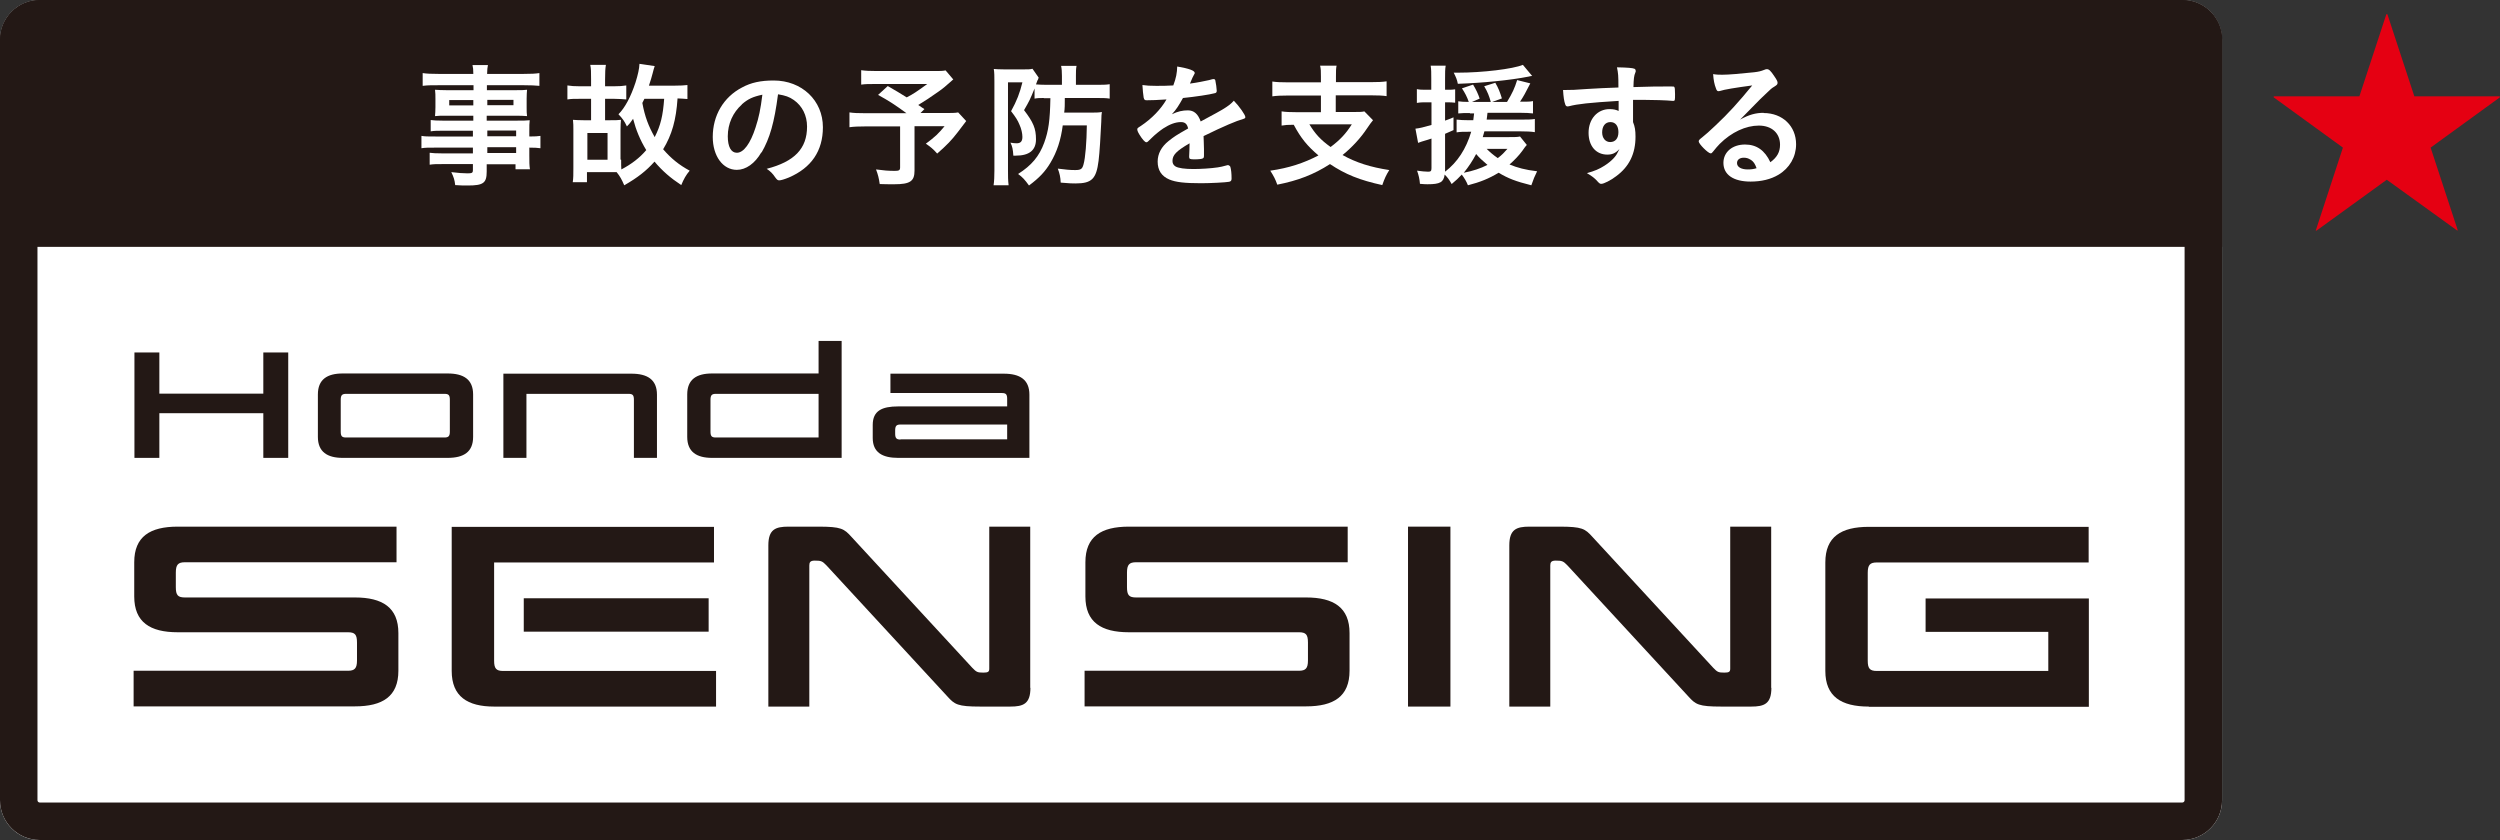 <?xml version="1.0" encoding="UTF-8"?>
<svg id="_レイヤー_2" data-name="レイヤー_2" xmlns="http://www.w3.org/2000/svg" viewBox="0 0 121.43 40.81">
  <rect x="0" y="0" width="121.43" height="40.81" fill="#333333" stroke="none"/>
  <defs>
    <style>
      .cls-1 {
        fill: #231815;
      }

      .cls-2 {
        fill: #fff;
      }

      .cls-3 {
        fill: #e50012;
      }
    </style>
  </defs>
  <g id="txit">
    <g>
      <path class="cls-3" d="M117.26,4.68h4.16v.05l-3.36,2.44,1.32,4.02h-.04s-3.41-2.46-3.41-2.46l-3.41,2.47h-.04s1.32-4.03,1.32-4.03l-3.36-2.44v-.05h4.16l1.31-3.99h.05l1.31,3.99Z"/>
      <g>
        <path class="cls-2" d="M1.93,0h104.07C107.07,0,107.93.87,107.93,1.93v36.94c0,1.07-.87,1.93-1.93,1.93H1.93C.87,40.81,0,39.94,0,38.87V1.93C0,.87.87,0,1.93,0Z"/>
        <path class="cls-1" d="M106,1.82c.06,0,.11.05.11.11v36.94c0,.06-.05.11-.11.11H1.93c-.06,0-.11-.05-.11-.11V1.93c0-.06.05-.11.11-.11h104.07M106,0H1.93C.87,0,0,.87,0,1.93v36.94c0,1.07.87,1.93,1.93,1.93h104.07c1.07,0,1.93-.87,1.93-1.93V1.93c0-1.07-.87-1.93-1.93-1.93h0Z"/>
        <path class="cls-1" d="M107.94,11.99V1.93C107.94.87,107.07,0,106,0H1.94C.87,0,0,.87,0,1.93v10.06h107.93Z"/>
        <g>
          <path class="cls-2" d="M22.99,6.35h-1.49c-.23,0-.41,0-.58.03v-.55c.14.02.31.03.59.03h1.48v-.24h-1.33c-.22,0-.38,0-.53.02.01-.14.02-.26.02-.43v-.41c0-.18,0-.28-.02-.44.18.01.3.02.54.02h1.33v-.24h-1.73c-.32,0-.51,0-.74.03v-.62c.2.03.41.04.77.04h1.69c0-.22-.01-.29-.04-.43h.75c-.03.14-.03.2-.04.43h1.77c.37,0,.57-.01.77-.04v.62c-.21-.02-.43-.03-.74-.03h-1.81v.24h1.43c.24,0,.37,0,.52-.02-.01.14-.02.24-.02.44v.41c0,.2,0,.29.02.43-.14-.01-.3-.02-.5-.02h-1.46v.24h1.42c.37,0,.47,0,.67-.02-.02.16-.02.24-.02.57v.22c.28,0,.41-.01.54-.03v.6c-.15-.02-.27-.03-.54-.03v.37c0,.33,0,.49.03.68h-.7v-.24h-1.4v.35c0,.56-.16.68-.92.68-.16,0-.39,0-.61-.02-.03-.26-.07-.38-.19-.63.33.04.57.06.79.06s.26-.03.26-.15v-.3h-1.48c-.28,0-.44,0-.62.03v-.58c.17.02.28.03.6.03h1.5v-.28h-1.8c-.35,0-.53,0-.7.03v-.6c.17.03.31.03.68.03h1.82v-.28ZM21.82,4.86v.26h1.17v-.26h-1.17ZM23.67,5.11h1.27v-.26h-1.27v.26ZM25.07,6.62v-.28h-1.4v.28h1.4ZM23.67,7.43h1.4v-.28h-1.4v.28Z"/>
          <path class="cls-2" d="M30.17,7.76c0,.2,0,.35.01.47.48-.25.89-.56,1.21-.94-.3-.49-.5-.98-.64-1.52-.12.17-.16.23-.3.37-.12-.26-.22-.39-.41-.59.32-.32.6-.85.83-1.55.12-.39.18-.66.19-.9l.74.11c-.03.09-.07.22-.1.35-.05.19-.09.33-.18.6h1.25c.26,0,.46-.01.62-.03v.68c-.13-.01-.24-.02-.48-.03-.07,1.05-.27,1.76-.7,2.47.38.44.77.76,1.29,1.04-.18.21-.29.41-.41.7-.53-.35-.91-.68-1.3-1.14-.39.44-.82.78-1.47,1.15-.12-.28-.2-.43-.37-.64-.18,0-.19,0-.24,0h-1.2v.49h-.69c.03-.2.03-.37.03-.71v-1.83c0-.18,0-.33-.02-.49.14.01.3.02.51.02h.37v-1.04h-.57c-.26,0-.39,0-.58.03v-.68c.18.03.35.04.58.04h.57v-.33c0-.37,0-.52-.04-.71h.76c-.03.19-.04.34-.04.71v.33h.45c.24,0,.4-.01.58-.04v.68c-.11-.01-.35-.03-.58-.03h-.45v1.04h.26c.21,0,.37,0,.51-.02-.01.15-.02.28-.02.49v1.44ZM28.53,7.76h.98v-1.3h-.98v1.3ZM31.3,4.8c-.04.09-.05.11-.1.2.12.66.3,1.13.6,1.66.29-.57.4-1.04.46-1.86h-.96Z"/>
          <path class="cls-2" d="M36.98,7.4c-.31.54-.75.85-1.19.85-.68,0-1.17-.67-1.17-1.6,0-1.04.52-1.93,1.42-2.4.44-.24.91-.34,1.54-.34,1.37,0,2.39.97,2.39,2.27,0,1.15-.56,1.97-1.65,2.44-.22.09-.39.14-.47.14-.08,0-.11-.03-.2-.15-.11-.17-.24-.3-.41-.41,1.35-.35,1.96-.98,1.96-2.05,0-.54-.23-1-.64-1.29-.23-.16-.41-.22-.77-.28-.18,1.38-.4,2.14-.8,2.83ZM36.04,5.07c-.44.39-.69.94-.69,1.55,0,.51.16.8.44.8.33,0,.66-.45.91-1.23.16-.49.24-.87.33-1.59-.47.1-.7.21-1,.47Z"/>
          <path class="cls-2" d="M46.3,3.86c-.42.37-.46.41-.73.6-.38.27-.64.44-.97.64.14.09.14.1.3.2l-.19.19h1.13c.37,0,.56,0,.7-.03l.39.42s-.14.19-.41.54c-.3.39-.53.63-1,1.04-.2-.23-.33-.33-.55-.48.46-.34.62-.5.91-.85h-1.46v2.16c0,.51-.21.66-.98.66-.2,0-.52,0-.71-.01-.04-.28-.08-.45-.18-.71.37.05.6.07.91.07.21,0,.26-.03.26-.17v-1.99h-1.67c-.35,0-.58.01-.79.04v-.72c.2.03.41.04.83.04h1.94c-.53-.39-.85-.6-1.38-.89l.47-.43c.41.24.56.32.92.55.33-.17.46-.26,1-.65h-2.45c-.39,0-.55,0-.76.03v-.7c.22.03.41.04.77.04h2.79c.28,0,.39,0,.54-.03l.39.46Z"/>
          <path class="cls-2" d="M50.71,4.76c-.19,0-.31,0-.46.03v-.49c-.23.56-.24.58-.51,1.05.45.59.58.89.58,1.42s-.33.79-.98.79c-.03,0-.07,0-.12,0-.02-.31-.05-.45-.14-.63.12.02.22.03.3.03.19,0,.28-.09.28-.31,0-.16-.05-.4-.14-.59-.09-.22-.18-.36-.41-.66.28-.51.42-.87.55-1.4h-.7v4.29c0,.26,0,.46.03.71h-.73c.03-.2.04-.43.04-.72V3.95c0-.22,0-.43-.03-.6.12.01.28.02.5.02h.97c.19,0,.3,0,.41-.03l.3.43s-.01.03-.03.09c-.01.02-.02.03-.03.05-.03.08-.04.1-.07.19.16.01.32.02.51.02h.75v-.43c0-.2-.01-.35-.04-.49h.75c-.03.14-.03.29-.03.49v.43h.95c.35,0,.5,0,.69-.03v.7c-.18-.03-.36-.03-.68-.03h-1.5c0,.31,0,.51-.03.71h1.26c.25,0,.42,0,.57-.03-.02.13-.02.15-.03.49-.03.65-.08,1.49-.13,1.88-.11.88-.33,1.1-1.12,1.1-.18,0-.25,0-.72-.04-.01-.26-.05-.44-.14-.68.39.05.59.07.84.07.28,0,.35-.05.41-.28.09-.31.15-1.08.16-1.89h-1.17c-.09.7-.28,1.29-.6,1.82-.25.42-.54.73-1.04,1.1-.2-.28-.32-.41-.53-.56.65-.41,1.03-.86,1.27-1.52.21-.58.28-1.08.3-2.16h-.33Z"/>
          <path class="cls-2" d="M57.78,6.96c-.65.38-.83.57-.83.86,0,.12.05.2.14.26.14.09.47.13.88.13.35,0,.85-.03,1.18-.08.14-.02.22-.04.48-.11h.03s.08.03.1.08c.04.14.06.33.06.57,0,.1-.03.14-.12.16-.16.03-.89.07-1.36.07-.8,0-1.23-.05-1.54-.18-.38-.16-.57-.45-.57-.87,0-.38.18-.72.53-1,.28-.22.35-.27.95-.61-.05-.22-.15-.31-.35-.31-.27,0-.55.11-.86.31-.19.13-.41.31-.55.45-.2.2-.22.22-.27.22-.07,0-.2-.15-.34-.38-.07-.11-.1-.2-.1-.24,0-.06.01-.07.17-.17.54-.36.98-.82,1.25-1.29-.47.03-.71.04-.96.04-.1,0-.12-.02-.15-.13-.02-.09-.05-.43-.06-.61.22.03.35.04.67.04.26,0,.54,0,.83-.02.14-.37.18-.61.19-.92.58.1.85.2.85.31,0,.03,0,.04-.03.08-.05.09-.1.19-.18.39t-.02.05c.37-.05.7-.12.93-.17.14-.04.18-.05.21-.05.05,0,.08.02.09.06.03.12.07.42.07.51,0,.07-.03.11-.11.12-.21.06-.93.17-1.53.23-.2.36-.33.57-.54.79.29-.14.52-.19.78-.19.29,0,.49.17.62.54.65-.35,1-.54,1.04-.57.3-.18.43-.28.57-.44.27.28.56.69.56.8,0,.04-.03.07-.11.09-.32.09-.92.34-1.92.83,0,.12.02.42.02.63v.31c0,.08-.01.12-.05.14-.03.03-.21.05-.41.05-.22,0-.26-.02-.26-.12v-.03c.01-.19.02-.44.02-.6v-.03Z"/>
          <path class="cls-2" d="M64.16,3.74c0-.27,0-.39-.04-.55h.8c-.03.14-.03.28-.03.55v.25h1.69c.34,0,.58-.01.77-.04v.72c-.18-.03-.44-.04-.77-.04h-1.7v.81h.85c.28,0,.43,0,.54-.03l.42.43c-.07.08-.18.23-.3.41-.3.45-.71.9-1.18,1.28.66.37,1.36.59,2.27.73-.15.24-.23.41-.34.73-1.1-.24-1.79-.52-2.54-1.02-.79.51-1.55.8-2.56,1-.09-.26-.17-.41-.34-.68.91-.13,1.63-.37,2.34-.74-.53-.45-.85-.83-1.2-1.49-.3,0-.41.01-.59.04v-.69c.18.03.45.04.76.04h1.15v-.81h-1.6c-.33,0-.56.01-.76.04v-.72c.2.03.44.04.77.04h1.59v-.25ZM63.6,6.04c.28.46.54.75,1.03,1.1.47-.35.75-.66,1.03-1.1h-2.06Z"/>
          <path class="cls-2" d="M71.39,5.49c-.2,0-.4,0-.56.02v-.59c.14.02.27.03.48.03h.03c-.08-.24-.18-.43-.33-.66l.54-.18c.15.25.24.44.32.68l-.37.16h.91c-.07-.26-.16-.5-.32-.76l.54-.17c.15.26.22.44.32.76l-.47.17h.72c.26-.43.37-.67.49-1.06l.64.16c-.23.45-.33.64-.5.89h.14c.23,0,.35,0,.49-.03v.6c-.16-.02-.36-.03-.6-.03h-1.61c-.01.13-.03.23-.04.33h1.63c.35,0,.53,0,.71-.03v.64c-.17-.03-.45-.04-.71-.04h-1.74c-.03.12-.05.17-.08.28h1.27c.28,0,.42,0,.54-.03l.33.41q-.07.07-.22.29c-.16.22-.39.46-.62.66.39.16.76.26,1.34.33-.12.24-.18.39-.28.68-.76-.19-1.12-.33-1.59-.61-.46.28-.9.46-1.49.61-.07-.18-.17-.35-.3-.52-.17.18-.26.27-.49.46-.13-.23-.19-.31-.34-.46-.05.37-.22.47-.83.47-.07,0-.16,0-.37-.02-.02-.24-.06-.41-.14-.64.23.03.39.05.54.05.12,0,.16-.03.16-.17v-1.44c-.16.05-.2.07-.35.11-.07.02-.17.05-.3.1l-.13-.69c.2-.02.4-.07.78-.18v-1.1h-.28c-.15,0-.26,0-.43.03v-.67c.14.03.26.03.43.03h.27v-.52c0-.31,0-.47-.03-.65h.73c-.03.17-.03.33-.03.64v.53h.16c.13,0,.2,0,.33-.02v.65c-.13-.01-.2-.02-.33-.02h-.16v.89c.14-.05.22-.08.41-.16v.62c-.22.1-.28.12-.41.18v1.84c.6-.46,1.02-1.1,1.27-1.94h-.11c-.26,0-.43,0-.6.03v-.62c.17.02.35.03.61.03h.2c.02-.15.03-.21.04-.33h-.21ZM74.42,3.69q-.06,0-.17.03c-.91.18-2.25.31-3.44.35-.04-.21-.09-.32-.2-.54h.2c1.2,0,2.68-.18,3.16-.38l.45.54ZM71.1,8.39c.42-.08.82-.21,1.15-.38-.26-.22-.42-.37-.55-.53-.18.34-.36.61-.6.91ZM72.21,7.23c.16.16.31.29.54.45.2-.15.32-.28.47-.45h-1.01Z"/>
          <path class="cls-2" d="M78.62,4.9c-1.44.09-1.99.15-2.41.26-.03,0-.05.01-.07.01-.05,0-.09-.03-.11-.09-.06-.16-.09-.38-.11-.71h.16c.21,0,.41,0,1.04-.05.49-.03.9-.05,1.49-.07,0-.59-.01-.68-.07-.98.51.01.76.03.85.07.04.02.06.05.06.12,0,.01,0,.04-.02.07-.06.14-.08.29-.09.7.96-.03,1.1-.03,1.76-.03.18,0,.2,0,.22.02.03.03.04.12.04.35,0,.3,0,.33-.09.33h-.03c-.28-.03-.98-.05-1.44-.05q-.15,0-.48,0v1.08c.09.22.12.4.12.71,0,.82-.3,1.45-.94,1.92-.26.2-.6.37-.72.37-.06,0-.09-.02-.14-.07-.18-.21-.32-.31-.56-.45.39-.11.6-.2.85-.36.19-.12.36-.26.48-.4.09-.1.15-.2.25-.41-.19.2-.35.27-.59.27-.55,0-.91-.42-.91-1.06,0-.67.43-1.15,1.02-1.15.19,0,.31.03.44.09v-.51ZM77.82,6.43c0,.28.16.47.39.47.25,0,.4-.18.4-.48s-.14-.49-.39-.49-.4.2-.4.5Z"/>
          <path class="cls-2" d="M85.66,5.49c.92,0,1.58.63,1.58,1.52,0,.61-.32,1.16-.86,1.48-.37.22-.83.33-1.35.33-.83,0-1.32-.33-1.32-.91,0-.52.43-.89,1.05-.89.56,0,.96.28,1.23.86.33-.24.47-.5.47-.85,0-.56-.4-.93-1.03-.93s-1.33.32-1.9.89c-.1.1-.2.22-.32.37-.05.07-.08.09-.12.09-.12,0-.58-.46-.58-.58,0-.06.03-.09.17-.2.15-.12.37-.31.64-.57.64-.6,1.1-1.11,1.79-1.95-.82.11-1.37.2-1.57.27-.03,0-.05.01-.07.01-.05,0-.09-.03-.12-.13-.08-.2-.12-.41-.14-.7.18.03.3.03.45.03.32,0,.85-.05,1.54-.12.24-.03.32-.05.5-.12.06-.03.09-.03.13-.03.09,0,.18.08.35.34.12.17.16.26.16.31,0,.09-.02.11-.16.2-.12.07-.19.13-.34.28-.33.31-.33.31-.74.73-.29.3-.32.33-.58.59.43-.24.76-.33,1.15-.33ZM85.03,7.76c-.1-.07-.21-.1-.33-.1-.2,0-.33.1-.33.26,0,.19.2.31.52.31.14,0,.27-.01.43-.06-.08-.22-.14-.31-.28-.41Z"/>
        </g>
        <g id="BK">
          <g id="SENSING">
            <path class="cls-1" d="M90.77,34.32c-1.34,0-2.11-.49-2.11-1.73v-5.27c0-1.25.77-1.73,2.11-1.73h10.68v1.73h-10.29c-.33,0-.44.12-.44.5v4.27c0,.38.1.5.44.5h8.33v-1.9h-5.96v-1.62h7.93v5.26h-10.68Z"/>
            <path class="cls-1" d="M86.04,33.41c0,.78-.35.91-.98.91h-1.45c-1.11,0-1.25-.1-1.61-.5l-5.86-6.35c-.21-.22-.27-.24-.58-.24-.22,0-.26.09-.26.24v6.85h-1.99v-7.83c0-.78.35-.91.98-.91h1.45c1.11,0,1.25.1,1.61.5l5.86,6.35c.21.22.26.24.55.24.22,0,.28-.04.28-.19v-6.9h1.99v7.83Z"/>
            <path class="cls-1" d="M70.45,34.32h-2.06v-8.74h2.06v8.74Z"/>
            <path class="cls-1" d="M54.83,30.71c-1.34,0-2.11-.49-2.11-1.74v-1.66c0-1.25.77-1.73,2.11-1.73h10.63v1.73h-10.28c-.33,0-.44.12-.44.5v.71c0,.39.1.5.44.5h8.26c1.34,0,2.11.49,2.11,1.73v1.83c0,1.25-.77,1.73-2.11,1.73h-10.76v-1.73h10.41c.33,0,.44-.12.44-.5v-.87c0-.39-.1-.5-.44-.5h-8.26Z"/>
            <path class="cls-1" d="M50.05,33.41c0,.78-.35.91-.98.91h-1.45c-1.11,0-1.25-.1-1.61-.5l-5.86-6.35c-.21-.22-.27-.24-.58-.24-.22,0-.26.09-.26.24v6.85h-1.99v-7.83c0-.78.35-.91.98-.91h1.45c1.11,0,1.25.1,1.61.5l5.86,6.35c.21.22.26.24.55.24.22,0,.28-.04.28-.19v-6.9h1.99v7.83Z"/>
            <path class="cls-1" d="M24,34.32c-1.29,0-2.06-.49-2.06-1.73v-7h12.74v1.73h-10.68v4.77c0,.38.1.5.44.5h10.34v1.73h-10.78ZM34.42,30.68h-8.98v-1.62h8.98v1.62Z"/>
            <path class="cls-1" d="M8.63,30.71c-1.34,0-2.11-.49-2.11-1.74v-1.66c0-1.25.77-1.73,2.11-1.73h10.63v1.73h-10.28c-.33,0-.44.12-.44.5v.71c0,.39.1.5.44.5h8.26c1.34,0,2.11.49,2.11,1.73v1.83c0,1.25-.77,1.73-2.11,1.73H6.49v-1.73h10.41c.33,0,.44-.12.44-.5v-.87c0-.39-.1-.5-.44-.5h-8.26Z"/>
          </g>
          <g id="Honda">
            <path class="cls-1" d="M42.39,21.27v-.63c0-.69.45-.9,1.24-.9h5.29v-.36c0-.23-.06-.29-.26-.29h-5.41v-.94h5.51c.78,0,1.24.29,1.24,1.02v3.07h-6.37c-.78,0-1.24-.27-1.24-.97ZM43.74,21.34h5.18v-.72h-5.18c-.2,0-.26.07-.26.29v.15c0,.22.06.29.26.29Z"/>
            <path class="cls-1" d="M40.88,22.24h-6.29c-.75,0-1.21-.29-1.21-1.02v-2.06c0-.73.45-1.02,1.21-1.02h5.17v-1.58h1.12v5.67ZM39.76,19.13h-4.99c-.2,0-.26.07-.26.29v1.54c0,.23.06.29.26.29h4.99v-2.13Z"/>
            <path class="cls-1" d="M30.79,19.42c0-.23-.06-.29-.26-.29h-4.96v3.11h-1.12v-4.09h6.22c.78,0,1.24.29,1.24,1.02v3.07h-1.12v-2.82Z"/>
            <path class="cls-1" d="M22.98,21.22c0,.73-.45,1.02-1.24,1.02h-5.09c-.75,0-1.21-.29-1.21-1.02v-2.06c0-.73.45-1.02,1.21-1.02h5.09c.78,0,1.24.29,1.24,1.02v2.06ZM21.85,19.42c0-.23-.06-.29-.26-.29h-4.78c-.2,0-.26.07-.26.29v1.54c0,.23.06.29.26.29h4.78c.2,0,.26-.07.26-.29v-1.54Z"/>
            <path class="cls-1" d="M14,22.24h-1.21v-2.17h-5.05v2.17h-1.21v-5.12h1.21v2h5.05v-2h1.21v5.12Z"/>
          </g>
        </g>
      </g>
    </g>
  </g>
</svg>
